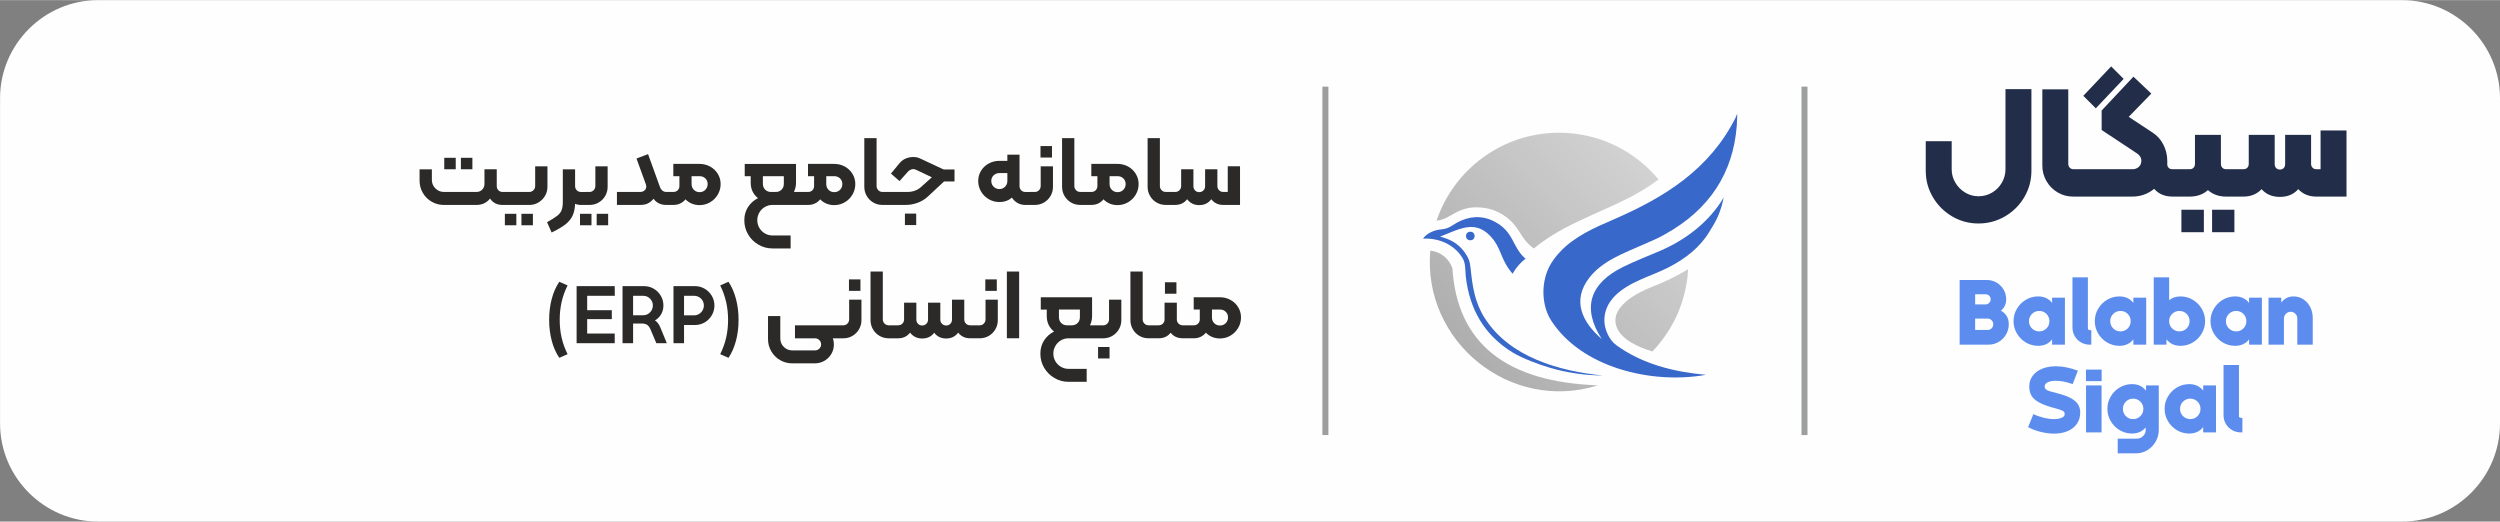 <?xml version="1.0" encoding="UTF-8"?>
<!DOCTYPE svg PUBLIC "-//W3C//DTD SVG 1.1//EN" "http://www.w3.org/Graphics/SVG/1.1/DTD/svg11.dtd">
<!-- Creator: CorelDRAW 2018 (64-Bit Evaluation Version) -->
<svg xmlns="http://www.w3.org/2000/svg" xml:space="preserve" width="3.613in" height="0.754in" version="1.1" style="shape-rendering:geometricPrecision; text-rendering:geometricPrecision; image-rendering:optimizeQuality; fill-rule:evenodd; clip-rule:evenodd"
viewBox="0 0 3612.6 753.54"
 xmlns:xlink="http://www.w3.org/1999/xlink">
 <rect x="0" y="0" width="3612.6" height="753.54" fill="#808080" stroke="none"/>
 <defs>
  <style type="text/css">
   <![CDATA[
    .fil0 {fill:#FEFEFE}
    .fil2 {fill:#9D9E9E}
    .fil5 {fill:#3868C9}
    .fil3 {fill:#2B2A29;fill-rule:nonzero}
    .fil1 {fill:#222D49;fill-rule:nonzero}
    .fil4 {fill:#5C8DEE;fill-rule:nonzero}
    .fil6 {fill:url(#id0)}
   ]]>
  </style>
  <linearGradient id="id0" gradientUnits="userSpaceOnUse" x1="2120.67" y1="510.44" x2="2384.91" y2="246.46">
   <stop offset="0" style="stop-opacity:1; stop-color:#AEAEAE"/>
   <stop offset="1" style="stop-opacity:1; stop-color:#D2D2D2"/>
  </linearGradient>
 </defs>
 <g id="Layer_x0020_1">
  <path class="fil0" d="M141.81 0l3329.06 0c77.95,0 141.73,63.78 141.73,141.73l0 470.06c0,77.95 -63.78,141.73 -141.73,141.73l-3329.06 0c-77.95,0 -141.73,-63.78 -141.73,-141.73l0 -470.06c0,-77.95 63.78,-141.73 141.73,-141.73z"/>
  <path class="fil1" d="M2858.91 322.75c-13.72,0 -26.41,-3.43 -38.06,-10.29 -11.66,-6.86 -20.92,-16.12 -27.78,-27.78 -6.86,-11.66 -10.29,-24.35 -10.29,-38.06l0 -42.75 37.49 0 0 40.69c0,6.86 1.75,13.26 5.26,19.2 3.51,5.94 8.23,10.71 14.17,14.29 5.94,3.58 12.35,5.37 19.2,5.37 7.16,0 13.72,-1.75 19.66,-5.26 5.94,-3.5 10.67,-8.27 14.17,-14.29 3.51,-6.02 5.26,-12.46 5.26,-19.31l0 -115.9 37.49 0 0 117.96c0,13.71 -3.43,26.4 -10.29,38.06 -6.86,11.66 -16.15,20.92 -27.89,27.78 -11.73,6.86 -24.54,10.29 -38.4,10.29zm136.93 -38.86c-8.23,0 -15.74,-2.02 -22.52,-6.06 -6.78,-4.04 -12.15,-9.48 -16.12,-16.34 -3.96,-6.86 -5.94,-14.33 -5.94,-22.41l0 -110.18 37.49 0 0 107.67c0,2.28 0.72,4.15 2.17,5.6 1.44,1.45 3.24,2.17 5.37,2.17l12.96 0 0.07 0 0.07 0 72.39 0c3.35,0 6.29,-1.11 8.8,-3.31 2.51,-2.21 3.77,-5.3 3.77,-9.26 0,-4.11 -2.21,-7.62 -6.63,-10.52l-50.75 -33.6 0 -28.12 45.95 -48.92 25.83 24.46 -32.69 33.61 34.74 22.86c6.56,4.27 11.7,10.06 15.43,17.37 3.73,7.31 5.6,15.24 5.6,23.78l0 3.89c-0.15,2.28 0.46,4.15 1.83,5.6 1.37,1.45 3.28,2.17 5.71,2.17l9.3 0 0.07 0 0.07 0 15.47 0c2.29,0 4.12,-0.72 5.49,-2.17 1.37,-1.44 2.06,-3.31 2.06,-5.6l0 -41.83 37.49 0 0 41.83c0,2.28 0.69,4.15 2.06,5.6 1.37,1.45 3.2,2.17 5.48,2.17l15.47 0 0.07 0 0.07 0 9.3 0c2.44,0 4.34,-0.72 5.71,-2.17 1.37,-1.44 2.06,-3.31 2.06,-5.6l0 -41.83 37.49 0 0 42.29c0,2.29 0.69,4.15 2.06,5.6 1.37,1.45 3.2,2.17 5.48,2.17 2.29,0 4.12,-0.72 5.49,-2.17 1.37,-1.44 2.06,-3.31 2.06,-5.6l0 -42.29 37.49 0 0 41.83c0,2.28 0.72,4.15 2.17,5.6 1.44,1.45 3.24,2.17 5.37,2.17l6.17 0 0 -56.01 37.49 0 0 95.56 -43.66 0c-10.67,0 -19.35,-3.58 -26.06,-10.74 -6.56,7.47 -15.39,11.2 -26.52,11.2 -11.12,0 -19.96,-3.73 -26.52,-11.2 -6.7,7.16 -15.47,10.74 -26.29,10.74l-9.3 0 -0.07 0 -0.07 0 -15.47 0c-10.52,0 -19.28,-3.13 -26.29,-9.37 -7.01,6.25 -15.78,9.37 -26.29,9.37l-15.47 0 -0.07 0 -0.07 0 -9.3 0c-11.12,0 -19.96,-3.73 -26.52,-11.2 -9.15,7.47 -19.66,11.2 -31.55,11.2l-71.94 0 -0.07 0 -0.07 0 -13.42 0zm72.93 -170.08l-40.24 42.52 -18.06 -18.06 40.24 -42.52 18.06 18.06zm83.44 189.05l32.46 0 0 32.46 -32.46 0 0 -32.46zm44.35 0l32.23 0 0 32.46 -32.23 0 0 -32.46z"/>
  <path class="fil2" d="M1910.92 125.02l8.68 0 0 503.47 -8.68 0 0 -503.47zm692.28 0l8.68 0 0 503.47 -8.68 0 0 -503.47z"/>
  <path class="fil3" d="M641.96 227.85l16.59 0 0 16.59 -16.59 0 0 -16.59zm166.26 289.02c-4.78,-6.97 -8.42,-15.17 -10.92,-24.6 -2.5,-9.43 -3.76,-19.55 -3.76,-30.35 0,-10.72 1.25,-20.8 3.76,-30.24 2.5,-9.43 6.15,-17.67 10.92,-24.72l11.98 5.28c-3.83,7.59 -6.69,15.48 -8.57,23.66 -1.88,8.18 -2.82,16.85 -2.82,26.01 0,9.24 0.94,17.93 2.82,26.07 1.88,8.14 4.74,16.01 8.57,23.61l-11.98 5.28zm25.01 -103.57l55.07 0 0.12 13.97 -39.93 0 0 20.79 35.58 0 0 12.92 -35.58 0 0 20.78 39.81 0 0 13.97 -55.07 0 0 -82.43zm130.34 82.43l-15.15 0 -8.33 -19.73c-1.18,-2.89 -2.72,-5.07 -4.64,-6.52 -1.92,-1.45 -4.6,-2.17 -8.04,-2.17l-12.56 0 0 28.42 -15.26 0 0 -82.43 31.11 0c5.09,0 9.77,1.25 14.04,3.76 4.26,2.5 7.65,5.89 10.16,10.16 2.5,4.26 3.76,8.94 3.76,14.03 0,4.7 -1.09,8.93 -3.29,12.68 -2.19,3.76 -5.17,6.73 -8.93,8.93 3.29,2.04 5.91,5.48 7.87,10.33l9.28 22.55zm-48.73 -40.39l14.8 0c3.76,0 6.99,-1.39 9.69,-4.17 2.7,-2.78 4.05,-6.09 4.05,-9.92 0,-3.84 -1.35,-7.13 -4.05,-9.87 -2.7,-2.74 -5.93,-4.11 -9.69,-4.11l-14.8 0 0 28.07zm89.48 -42.04c5.01,0 9.67,1.25 13.98,3.76 4.3,2.5 7.73,5.91 10.28,10.21 2.54,4.31 3.81,8.96 3.81,13.98 0,5.09 -1.27,9.8 -3.81,14.15 -2.55,4.34 -5.95,7.77 -10.22,10.28 -4.27,2.5 -8.94,3.76 -14.04,3.76l-15.85 0 0 26.3 -15.26 0 0 -82.43 31.11 0zm-1.06 42.16c2.43,0 4.72,-0.65 6.87,-1.94 2.15,-1.3 3.85,-3.04 5.11,-5.23 1.25,-2.19 1.88,-4.54 1.88,-7.04 0,-2.51 -0.63,-4.83 -1.88,-6.99 -1.25,-2.15 -2.95,-3.85 -5.11,-5.11 -2.15,-1.25 -4.44,-1.88 -6.87,-1.88l-14.8 0 0 28.19 14.8 0zm37.46 56.13c3.83,-7.67 6.69,-15.58 8.57,-23.72 1.88,-8.14 2.82,-16.79 2.82,-25.95 0,-17.93 -3.8,-34.48 -11.39,-49.67l11.98 -5.28c4.7,7.04 8.3,15.28 10.8,24.72 2.51,9.43 3.76,19.51 3.76,30.24 0,10.8 -1.25,20.92 -3.76,30.35 -2.5,9.43 -6.11,17.63 -10.8,24.6l-11.98 -5.28zm170.49 -41.7l0.09 0 7.41 0c2.31,0 4.28,-0.84 5.91,-2.52 1.63,-1.68 2.45,-3.72 2.45,-6.13l0 -28.41 17.74 0 0 29.57c0,4.8 -1.16,9.21 -3.46,13.2 -2.3,3.99 -5.46,7.17 -9.45,9.52 -3.99,2.35 -8.4,3.54 -13.2,3.54l-7.41 0 -0.09 0 -0.09 0 -7.7 0c1.06,2.69 1.59,5.63 1.59,8.8 0,5 -1.23,9.59 -3.68,13.78 -2.45,4.18 -5.8,7.5 -10.02,9.95 -4.23,2.45 -8.91,3.68 -13.99,3.68l-32.45 0c-6.34,0 -12.22,-1.57 -17.6,-4.69 -5.38,-3.12 -9.64,-7.39 -12.76,-12.76 -3.12,-5.38 -4.69,-11.25 -4.69,-17.6l0 -33.32 17.74 0 0 32.45c0,4.7 1.68,8.75 5.05,12.12 3.37,3.37 7.45,5.05 12.26,5.05l32.89 0c2.4,0 4.48,-0.85 6.2,-2.52 1.73,-1.68 2.6,-3.73 2.6,-6.13 0,-2.41 -0.87,-4.47 -2.6,-6.2 -1.73,-1.73 -3.81,-2.59 -6.2,-2.59l-28.99 0 0 -18.75 62.36 0 0.09 0zm15.58 -66.35l16.59 0 0 16.59 -16.59 0 0 -16.59zm57.26 85.1c-4.79,0 -9.21,-1.18 -13.2,-3.54 -3.98,-2.35 -7.14,-5.53 -9.44,-9.52 -2.31,-3.99 -3.46,-8.39 -3.46,-13.2l0 -70.24 17.74 0 0 69.09c0,2.4 0.82,4.45 2.45,6.13 1.63,1.68 3.65,2.52 6.06,2.52l7.27 0 0.09 0 0.09 0 6.26 0c2.41,0 4.43,-0.81 6.06,-2.45 1.63,-1.63 2.45,-3.66 2.45,-6.06l0 -24.23 17.74 0 0 24.52c0,2.4 0.79,4.43 2.38,6.06 1.59,1.63 3.58,2.45 5.99,2.45 2.4,0 4.43,-0.82 6.06,-2.45 1.63,-1.63 2.45,-3.65 2.45,-6.06l0 -24.52 17.74 0 0 24.52c0,2.4 0.82,4.43 2.45,6.06 1.63,1.63 3.65,2.45 6.06,2.45 2.4,0 4.4,-0.82 5.98,-2.45 1.59,-1.63 2.38,-3.65 2.38,-6.06l0 -28.85 17.74 0 0 28.56c0,2.39 0.82,4.43 2.45,6.06 1.63,1.63 3.65,2.45 6.06,2.45l6.26 0 0.09 0 0.09 0 7.41 0c2.31,0 4.28,-0.84 5.91,-2.52 1.63,-1.68 2.45,-3.72 2.45,-6.13l0 -28.41 17.74 0 0 29.57c0,4.8 -1.16,9.21 -3.46,13.2 -2.3,3.99 -5.46,7.17 -9.45,9.52 -3.99,2.35 -8.4,3.54 -13.2,3.54l-7.41 0 -0.09 0 -0.09 0 -6.26 0c-7.3,0 -13.08,-2.74 -17.31,-8.22 -1.92,2.69 -4.35,4.79 -7.28,6.27 -2.93,1.49 -6.28,2.24 -10.02,2.24 -3.75,0 -7.09,-0.72 -10.02,-2.16 -2.93,-1.44 -5.36,-3.51 -7.28,-6.2 -4.14,5.58 -9.95,8.37 -17.45,8.37 -3.75,0 -7.1,-0.75 -10.03,-2.24 -2.93,-1.48 -5.41,-3.58 -7.43,-6.27 -4.23,5.48 -9.96,8.22 -17.17,8.22l-6.26 0 -0.09 0 -0.09 0 -7.42 0zm139.77 -85.1l16.59 0 0 16.59 -16.59 0 0 -16.59zm31.15 -11.39l17.74 0 0 96.49 -17.74 0 0 -96.49zm131.79 77.74l0.09 0 7.41 0c2.31,0 4.28,-0.84 5.91,-2.52 1.63,-1.68 2.45,-3.72 2.45,-6.13l0 -28.41 17.74 0 0 29.57c0,4.81 -1.15,9.21 -3.46,13.2 -2.31,3.99 -5.46,7.17 -9.45,9.52 -3.99,2.36 -8.39,3.54 -13.2,3.54l-7.41 0 -0.09 0 -0.09 0 -42.61 0c-3.94,0 -7.59,0.98 -10.96,2.96 -3.37,1.97 -6.04,4.67 -8,8.08 -1.97,3.41 -2.96,7.09 -2.96,11.03 0,4.04 0.98,7.74 2.96,11.11 1.97,3.37 4.64,6.04 8,8.01 3.37,1.97 7.02,2.96 10.96,2.96l26.25 0 0 18.75 -26.25 0c-7.31,0 -14.09,-1.83 -20.33,-5.48 -6.25,-3.65 -11.2,-8.58 -14.86,-14.78 -3.65,-6.2 -5.48,-13 -5.48,-20.41 0,-7.21 1.78,-13.58 5.34,-19.11 3.56,-5.53 8.36,-9.83 14.42,-12.91 -3.37,-2.6 -5.96,-5.8 -7.79,-9.59 -1.83,-3.8 -2.74,-8.05 -2.74,-12.76l0 -9.37 -8.65 0 0 -17.74 74.14 0 0 27.11c0,4.71 -1.01,9.19 -3.03,13.41l11.59 0 0.09 0zm-56.54 -11.68c0,3.37 1.11,6.15 3.32,8.37 2.21,2.21 4.95,3.31 8.22,3.31l7.21 0c3.27,0 6.01,-1.11 8.22,-3.31 2.21,-2.21 3.32,-5 3.32,-8.37l0 -11.11 -30.29 0 0 11.11zm56.54 42.98l16.59 0 0 16.59 -16.59 0 0 -16.59zm72.84 -12.55c-4.81,0 -9.2,-1.18 -13.2,-3.54 -3.99,-2.35 -7.14,-5.53 -9.44,-9.52 -2.31,-3.99 -3.46,-8.39 -3.46,-13.2l0 -70.24 17.74 0 0 69.09c0,2.41 0.81,4.45 2.45,6.13 1.64,1.69 3.65,2.52 6.06,2.52l7.27 0 0.09 0 0.09 0 7.12 0c2.4,0 4.42,-0.81 6.06,-2.45 1.63,-1.64 2.45,-3.66 2.45,-6.06l0 -24.23 17.74 0 0 24.23c0,2.4 0.81,4.42 2.45,6.06 1.64,1.63 3.65,2.45 6.06,2.45l7.12 0 0.09 0 0.09 0 8.85 0c2.41,0 4.43,-0.81 6.06,-2.45 1.63,-1.64 2.45,-3.66 2.45,-6.06l0 -14.28 -8.8 0 0 -17.74 37.93 0c5.48,0 10.56,1.27 15.22,3.82 4.66,2.55 8.36,6.06 11.1,10.53 2.74,4.47 4.11,9.4 4.11,14.78 0,5.48 -1.37,10.56 -4.11,15.22 -2.74,4.67 -6.44,8.37 -11.1,11.11 -4.67,2.74 -9.74,4.11 -15.22,4.11 -4.04,0 -7.79,-0.72 -11.25,-2.16 -3.46,-1.44 -6.49,-3.51 -9.09,-6.2 -2.02,2.5 -4.5,4.47 -7.43,5.91 -2.93,1.44 -6.22,2.17 -9.88,2.17l-8.85 0 -0.09 0 -0.09 0 -7.12 0c-7.5,0 -13.32,-2.69 -17.45,-8.08 -4.13,5.39 -9.91,8.08 -17.31,8.08l-7.12 0 -0.09 0 -0.09 0 -7.41 0zm23.8 -80.92l16.59 0 0 16.59 -16.59 0 0 -16.59zm79.47 62.46c3.37,0 6.16,-1.13 8.37,-3.39 2.21,-2.26 3.32,-5.03 3.32,-8.3 0,-3.27 -1.11,-5.98 -3.32,-8.15 -2.21,-2.16 -5,-3.24 -8.37,-3.24l-11.54 0 0 11.39c0,3.37 1.1,6.15 3.31,8.37 2.21,2.21 4.95,3.32 8.22,3.32zm-1096.83 -242.33l16.59 0 0 16.59 -16.59 0 0 -16.59zm-41.97 16.59l0 15.43c0,4.7 1.71,8.78 5.12,12.19 3.41,3.41 7.48,5.12 12.19,5.12l47.16 0c3.27,0 6.02,-1.11 8.22,-3.31 2.21,-2.21 3.32,-5 3.32,-8.37l0 -21.06 17.74 0 0 24.23c0,2.4 0.8,4.43 2.38,6.06 1.58,1.63 3.58,2.45 5.98,2.45l6.26 0 0.09 0 0.09 0 32.22 0c2.31,0 4.3,-0.84 5.99,-2.52 1.68,-1.68 2.52,-3.72 2.52,-6.13l0 -28.41 17.74 0 0 29.57c0,4.8 -1.18,9.21 -3.54,13.2 -2.35,3.98 -5.53,7.16 -9.52,9.52 -3.99,2.35 -8.35,3.54 -13.05,3.54l-32.37 0 -0.09 0 -0.09 0 -6.26 0c-7.88,0 -13.89,-3.08 -18.03,-9.23 -4.91,6.15 -11.45,9.23 -19.62,9.23l-47.16 0c-6.34,0 -12.22,-1.57 -17.6,-4.69 -5.38,-3.12 -9.64,-7.38 -12.76,-12.76 -3.13,-5.39 -4.69,-11.25 -4.69,-17.59l0 -16.44 17.74 0zm105.48 64.33l16.59 0 0 16.59 -16.59 0 0 -16.59zm23.94 0l16.59 0 0 16.59 -16.59 0 0 -16.59zm92.41 -31.59l0.09 0 5.97 0c2.31,0 4.28,-0.84 5.91,-2.52 1.63,-1.68 2.45,-3.72 2.45,-6.13l0 -28.41 17.74 0 0 29.57c0,4.8 -1.16,9.21 -3.46,13.2 -2.3,3.98 -5.46,7.17 -9.44,9.52 -3.99,2.35 -8.4,3.54 -13.2,3.54l-5.98 0 -0.09 0 -6.35 0 -0.14 0 -0.15 0 -1.3 0c-0.24,0 -0.45,-0.03 -0.63,-0.09 -2.23,-0.2 -4.33,-0.69 -6.29,-1.49 -0.29,6.92 -1.54,12.7 -3.75,17.31 -2.21,4.61 -5.65,8.76 -10.31,12.41 -4.66,3.65 -11.28,7.55 -19.83,11.68l-6.63 -14.85c6.92,-3.94 11.85,-7.07 14.78,-9.37 2.93,-2.31 5,-4.96 6.2,-7.93 1.2,-2.98 1.8,-7.17 1.8,-12.55l0 -46.59 17.74 0 0 24.23c0,2.4 0.82,4.43 2.45,6.06 1.61,1.61 3.59,2.42 5.94,2.45l0.11 0 6.35 0zm-7.78 31.59l16.59 0 0 16.59 -16.59 0 0 -16.59zm24.09 0l16.59 0 0 16.59 -16.59 0 0 -16.59zm63.03 -31.59c2.41,0 4.45,-0.72 6.13,-2.16 1.68,-1.44 2.52,-3.37 2.52,-5.77 0,-0.67 -0.19,-2.01 -0.87,-3.9l-13.27 -36.49 16.73 -6.35 17.31 47.89c0.78,2.14 2.07,3.78 3.61,4.98 1.53,1.2 3.41,1.8 5.62,1.8l1.21 0 0.09 0 0.09 0 8.85 0c2.41,0 4.43,-0.82 6.06,-2.45 1.63,-1.63 2.45,-3.65 2.45,-6.06l0 -14.28 -8.8 0 0 -17.74 37.93 0c5.48,0 10.56,1.28 15.22,3.82 4.66,2.54 8.37,6.06 11.11,10.53 2.74,4.47 4.11,9.4 4.11,14.78 0,5.48 -1.37,10.56 -4.11,15.22 -2.74,4.66 -6.44,8.37 -11.11,11.11 -4.66,2.74 -9.74,4.11 -15.22,4.11 -4.04,0 -7.79,-0.72 -11.25,-2.16 -3.46,-1.44 -6.49,-3.51 -9.09,-6.2 -2.02,2.5 -4.5,4.48 -7.43,5.91 -2.93,1.44 -6.24,2.17 -9.88,2.17l-8.85 0 -0.09 0 -0.09 0 -2.07 0c-3.94,0 -7.5,-0.87 -10.67,-2.59 -3.17,-1.73 -5.48,-3.85 -6.93,-6.35 -2.79,3.17 -5.65,5.46 -8.58,6.85 -2.93,1.39 -6.52,2.09 -10.74,2.09l-33.75 0 0 -18.75 33.75 0zm85.67 0.29c3.37,0 6.15,-1.13 8.37,-3.39 2.21,-2.26 3.32,-5.02 3.32,-8.3 0,-3.27 -1.11,-5.99 -3.32,-8.15 -2.21,-2.16 -5.01,-3.24 -8.37,-3.24l-11.54 0 0 11.39c0,3.36 1.11,6.15 3.32,8.37 2.21,2.21 4.95,3.32 8.22,3.32zm148.03 -0.29l0.09 0 8.85 0c2.41,0 4.43,-0.81 6.06,-2.45 1.63,-1.63 2.45,-3.65 2.45,-6.06l0 -14.28 -8.8 0 0 -17.74 37.93 0c5.48,0 10.56,1.28 15.22,3.82 4.66,2.55 8.37,6.06 11.11,10.53 2.74,4.47 4.11,9.4 4.11,14.78 0,5.48 -1.37,10.56 -4.11,15.22 -2.74,4.66 -6.44,8.37 -11.11,11.11 -4.66,2.74 -9.74,4.11 -15.22,4.11 -4.04,0 -7.79,-0.72 -11.25,-2.16 -3.46,-1.44 -6.49,-3.51 -9.09,-6.2 -2.02,2.5 -4.5,4.47 -7.43,5.91 -2.93,1.44 -6.23,2.17 -9.88,2.17l-8.85 0 -0.09 0 -0.09 0 -42.61 0c-3.94,0 -7.59,0.98 -10.96,2.96 -3.37,1.97 -6.04,4.67 -8,8.08 -1.97,3.41 -2.96,7.09 -2.96,11.03 0,4.04 0.99,7.74 2.96,11.11 1.97,3.36 4.64,6.04 8,8 3.37,1.97 7.02,2.96 10.96,2.96l26.25 0 0 18.75 -26.25 0c-7.3,0 -14.09,-1.83 -20.33,-5.48 -6.25,-3.65 -11.21,-8.58 -14.86,-14.78 -3.65,-6.2 -5.48,-13.01 -5.48,-20.41 0,-7.21 1.78,-13.58 5.34,-19.11 3.56,-5.53 8.36,-9.83 14.42,-12.91 -3.37,-2.6 -5.96,-5.8 -7.79,-9.59 -1.83,-3.8 -2.74,-8.06 -2.74,-12.77l0 -9.37 -8.65 0 0 -17.74 74.13 0 0 27.11c0,4.71 -1.01,9.19 -3.03,13.41l11.59 0 0.09 0zm-56.54 -11.68c0,3.36 1.11,6.15 3.32,8.37 2.21,2.21 4.95,3.31 8.22,3.31l7.21 0c3.27,0 6.01,-1.1 8.22,-3.31 2.21,-2.21 3.31,-5 3.31,-8.37l0 -11.11 -30.29 0 0 11.11zm103.13 11.97c3.37,0 6.15,-1.13 8.37,-3.39 2.21,-2.26 3.32,-5.02 3.32,-8.3 0,-3.27 -1.11,-5.99 -3.32,-8.15 -2.21,-2.16 -5,-3.24 -8.37,-3.24l-11.54 0 0 11.39c0,3.36 1.11,6.15 3.32,8.37 2.21,2.21 4.95,3.32 8.22,3.32zm69.52 18.46c-4.8,0 -9.2,-1.18 -13.2,-3.54 -3.98,-2.35 -7.14,-5.53 -9.44,-9.52 -2.31,-3.99 -3.46,-8.39 -3.46,-13.2l0 -70.24 17.74 0 0 69.09c0,2.4 0.82,4.45 2.45,6.13 1.63,1.68 3.65,2.52 6.06,2.52l7.26 0 0.09 0 0.09 0 28.61 0c7.98,0 14.5,-2.48 19.76,-7.21l15.58 -13.99 -21.93 -10.39c-1.94,-0.92 -3.56,-1.44 -4.9,-1.44 -1.35,0 -2.7,0.34 -4.04,1.01 -1.35,0.67 -2.61,1.49 -3.61,2.6l-12.26 13.7 -12.4 -10.81 12.4 -15c2.44,-2.95 5.36,-5.22 8.87,-6.71 3.51,-1.49 7.19,-2.24 11.04,-2.24 2.5,0 4.66,0.29 6.49,0.87 1.83,0.58 3.58,1.35 5.34,2.17l31.15 14.57c0.59,0.27 1.39,0.43 2.45,0.43l14.13 0 0 17.31 -15.15 0 -23.36 21.78c-4.28,3.99 -9.26,6.94 -14.79,9.01 -5.53,2.06 -11.32,3.1 -17.38,3.1l-26.02 0 -0.09 0 -0.09 0 -7.41 0zm32.59 12.55l16.3 0 0 16.59 -16.3 0 0 -16.59zm180.34 -31.3l0.09 0 7.41 0c2.31,0 4.28,-0.84 5.91,-2.52 1.63,-1.68 2.45,-3.72 2.45,-6.13l0 -28.41 17.74 0 0 29.57c0,4.81 -1.15,9.21 -3.46,13.2 -2.31,3.99 -5.46,7.16 -9.45,9.52 -3.99,2.36 -8.39,3.54 -13.2,3.54l-7.41 0 -0.09 0 -0.09 0 -6.26 0c-4.23,0 -7.98,-0.94 -11.25,-2.81 -3.27,-1.88 -5.96,-4.45 -8.08,-7.72 -5.09,4.23 -11.15,6.35 -18.17,6.35 -5.48,0 -10.58,-1.37 -15.29,-4.11 -4.71,-2.74 -8.44,-6.44 -11.18,-11.1 -2.74,-4.67 -4.11,-9.74 -4.11,-15.22 0,-5.39 1.37,-10.31 4.11,-14.78 2.74,-4.47 6.47,-7.98 11.18,-10.53 4.71,-2.55 9.81,-3.82 15.29,-3.82l11.54 0 0 -8.94 17.59 0 0 45.43c0,2.41 0.8,4.42 2.38,6.06 1.59,1.63 3.58,2.45 5.98,2.45l6.26 0 0.09 0zm-32.31 -27.26l-11.54 0c-3.27,0 -6.04,1.08 -8.3,3.25 -2.26,2.16 -3.39,4.88 -3.39,8.15 0,3.27 1.13,6.03 3.39,8.29 2.26,2.26 5.03,3.39 8.3,3.39 3.27,0 6.01,-1.13 8.22,-3.39 2.21,-2.26 3.32,-5.02 3.32,-8.29l0 -11.4zm47.89 -39.09l16.59 0 0 16.59 -16.59 0 0 -16.59zm57.26 85.1c-4.81,0 -9.2,-1.18 -13.2,-3.54 -3.99,-2.35 -7.14,-5.53 -9.44,-9.52 -2.31,-3.99 -3.46,-8.39 -3.46,-13.2l0 -70.24 17.74 0 0 69.09c0,2.41 0.82,4.45 2.45,6.13 1.63,1.69 3.65,2.52 6.06,2.52l7.26 0 0.09 0 0.09 0 8.85 0c2.41,0 4.43,-0.81 6.06,-2.45 1.63,-1.64 2.45,-3.65 2.45,-6.06l0 -14.28 -8.8 0 0 -17.74 37.93 0c5.48,0 10.56,1.28 15.22,3.82 4.67,2.55 8.37,6.06 11.11,10.53 2.74,4.47 4.11,9.4 4.11,14.78 0,5.48 -1.37,10.56 -4.11,15.22 -2.74,4.67 -6.44,8.37 -11.11,11.11 -4.66,2.74 -9.74,4.11 -15.22,4.11 -4.04,0 -7.79,-0.72 -11.25,-2.16 -3.46,-1.44 -6.49,-3.51 -9.09,-6.2 -2.02,2.5 -4.5,4.47 -7.43,5.91 -2.93,1.44 -6.23,2.17 -9.88,2.17l-8.85 0 -0.09 0 -0.09 0 -7.41 0zm54.09 -18.46c3.37,0 6.15,-1.13 8.37,-3.39 2.21,-2.26 3.32,-5.02 3.32,-8.3 0,-3.27 -1.11,-5.98 -3.32,-8.15 -2.21,-2.16 -5,-3.24 -8.37,-3.24l-11.54 0 0 11.39c0,3.37 1.11,6.15 3.32,8.37 2.21,2.21 4.95,3.32 8.22,3.32zm69.52 18.46c-4.81,0 -9.2,-1.18 -13.2,-3.54 -3.99,-2.35 -7.14,-5.53 -9.44,-9.52 -2.31,-3.99 -3.46,-8.39 -3.46,-13.2l0 -70.24 17.74 0 0 69.09c0,2.41 0.82,4.45 2.45,6.13 1.63,1.69 3.65,2.52 6.06,2.52l7.26 0 0.09 0 0.09 0 6.26 0c2.41,0 4.42,-0.81 6.06,-2.45 1.63,-1.64 2.45,-3.65 2.45,-6.06l0 -24.23 17.74 0 0 24.52c0,2.41 0.79,4.43 2.38,6.06 1.59,1.63 3.58,2.45 5.98,2.45 2.41,0 4.43,-0.82 6.06,-2.45 1.63,-1.63 2.45,-3.65 2.45,-6.06l0 -24.52 17.74 0 0 24.23c0,2.41 0.82,4.42 2.45,6.06 1.63,1.63 3.61,2.45 5.91,2.45l6.63 0 0 -37.07 17.74 0 0 55.82 -24.37 0c-7.21,0 -12.93,-2.74 -17.17,-8.22 -4.23,5.67 -10.05,8.51 -17.45,8.51 -3.75,0 -7.09,-0.74 -10.02,-2.24 -2.93,-1.49 -5.41,-3.58 -7.43,-6.27 -4.23,5.48 -9.95,8.22 -17.17,8.22l-6.26 0 -0.09 0 -0.09 0 -7.41 0z"/>
  <path class="fil4" d="M2968.41 626.43c-6.39,0 -13.02,-0.87 -19.89,-2.59 -6.87,-1.72 -12.81,-4.02 -17.82,-6.87l7.65 -18.79c3.63,1.9 8.31,3.58 14.06,5.05 5.74,1.47 10.78,2.2 15.1,2.2 4.75,0 8.62,-0.63 11.6,-1.88 2.98,-1.26 4.47,-3.05 4.47,-5.38 0,-2.16 -1.02,-3.76 -3.05,-4.8 -2.03,-1.04 -5.59,-2.25 -10.69,-3.63 -2.5,-0.61 -4.15,-1.04 -4.92,-1.3 -8.38,-2.42 -14.93,-5.04 -19.64,-7.84 -4.71,-2.81 -8.04,-5.98 -9.98,-9.53 -1.94,-3.54 -2.92,-7.86 -2.92,-12.96 0,-5.88 1.66,-11.02 4.99,-15.43 3.33,-4.41 7.91,-7.78 13.74,-10.11 5.83,-2.33 12.46,-3.5 19.89,-3.5 9.59,0 20.13,2.11 31.62,6.35l-7.52 19.44c-8.99,-3.2 -17.11,-4.8 -24.37,-4.8 -4.84,0 -8.73,0.71 -11.67,2.14 -2.94,1.43 -4.41,3.39 -4.41,5.9 0,1.81 0.58,3.24 1.75,4.28 1.17,1.04 2.9,1.92 5.19,2.66 2.29,0.73 6.03,1.75 11.21,3.04 8.64,2.16 15.38,4.62 20.22,7.39 4.84,2.76 8.21,5.81 10.11,9.13 1.9,3.33 2.85,7.15 2.85,11.47 0,6.22 -1.6,11.62 -4.8,16.2 -3.2,4.58 -7.63,8.08 -13.28,10.5 -5.66,2.42 -12.16,3.63 -19.51,3.63zm45.88 -92.54l22.68 0 0 16.72 -22.68 0 0 -16.72zm0.13 22.81l22.42 0 0 67.91 -22.42 0 0 -67.91zm105.11 0l0 64.28c0,6.05 -1.49,11.69 -4.47,16.91 -2.98,5.23 -7,9.37 -12.05,12.44 -5.06,3.07 -10.56,4.6 -16.52,4.6l-26.31 0 0 -21.26 27.87 0c3.28,0 6.2,-1.23 8.75,-3.69 2.55,-2.46 3.82,-5.38 3.82,-8.75l0 -3.76c-4.93,5.88 -11.49,8.81 -19.7,8.81 -6.48,0 -12.44,-1.62 -17.89,-4.86 -5.44,-3.24 -9.76,-7.6 -12.96,-13.09 -3.2,-5.49 -4.8,-11.43 -4.8,-17.82 0,-6.31 1.6,-12.2 4.8,-17.69 3.2,-5.49 7.52,-9.85 12.96,-13.09 5.44,-3.24 11.41,-4.86 17.89,-4.86 8.64,0 15.38,3.2 20.22,9.59l0 -7.78 18.4 0zm-37.07 48.73c4.06,0 7.54,-1.43 10.43,-4.28 2.89,-2.85 4.34,-6.35 4.34,-10.5 0,-4.15 -1.45,-7.65 -4.34,-10.5 -2.89,-2.85 -6.37,-4.28 -10.43,-4.28 -4.15,0 -7.65,1.43 -10.5,4.28 -2.85,2.85 -4.28,6.35 -4.28,10.5 0,4.15 1.43,7.65 4.28,10.5 2.85,2.85 6.35,4.28 10.5,4.28zm119.75 -48.73l0 67.91 -18.53 0 0 -7.65c-4.84,6.22 -11.54,9.33 -20.09,9.33 -6.48,0 -12.44,-1.62 -17.89,-4.86 -5.44,-3.24 -9.76,-7.6 -12.96,-13.09 -3.2,-5.49 -4.8,-11.43 -4.8,-17.82 0,-6.31 1.6,-12.2 4.8,-17.69 3.2,-5.49 7.52,-9.85 12.96,-13.09 5.44,-3.24 11.41,-4.86 17.89,-4.86 8.47,0 15.17,3.11 20.09,9.33l0 -7.52 18.53 0zm-37.2 48.73c4.15,0 7.65,-1.43 10.5,-4.28 2.85,-2.85 4.28,-6.35 4.28,-10.5 0,-4.15 -1.43,-7.65 -4.28,-10.5 -2.85,-2.85 -6.35,-4.28 -10.5,-4.28 -4.06,0 -7.54,1.43 -10.43,4.28 -2.89,2.85 -4.34,6.35 -4.34,10.5 0,4.15 1.44,7.65 4.34,10.5 2.9,2.85 6.37,4.28 10.43,4.28zm72.97 19.18c-4.5,0 -8.64,-1.08 -12.44,-3.24 -3.8,-2.16 -6.82,-5.14 -9.07,-8.94 -2.25,-3.8 -3.37,-7.99 -3.37,-12.57l0 -72.57 22.29 0 0 74c0,0.6 0.26,1.14 0.78,1.62 0.52,0.48 1.12,0.71 1.81,0.71l2.33 0 0 21 -2.33 0zm-366.83 -220.18c5.01,0 9.65,1.23 13.93,3.7 4.28,2.46 7.67,5.83 10.17,10.11 2.5,4.28 3.76,8.96 3.76,14.06 0,3.54 -0.67,6.7 -2.01,9.46 -1.34,2.76 -3.22,5.1 -5.64,7 3.54,1.81 6.33,4.38 8.36,7.71 2.03,3.33 3.05,7.28 3.05,11.86 0,5.36 -1.32,10.31 -3.95,14.84 -2.63,4.54 -6.2,8.12 -10.69,10.76 -4.49,2.63 -9.42,3.95 -14.78,3.95l-41.6 0 0 -93.44 39.4 0zm-1.81 35.25c1.99,0 3.69,-0.73 5.12,-2.2 1.43,-1.47 2.14,-3.2 2.14,-5.19 0,-2.07 -0.71,-3.8 -2.14,-5.19 -1.43,-1.38 -3.13,-2.07 -5.12,-2.07l-15.17 0 0 14.64 15.17 0zm2.85 36.94c2.33,0 4.28,-0.8 5.83,-2.4 1.56,-1.6 2.33,-3.56 2.33,-5.9 0,-2.16 -0.8,-4.06 -2.4,-5.7 -1.6,-1.64 -3.52,-2.46 -5.77,-2.46l-18.02 0 0 16.46 18.02 0zm111.72 -46.66l0 67.91 -18.53 0 0 -7.65c-4.84,6.22 -11.54,9.33 -20.09,9.33 -6.48,0 -12.44,-1.62 -17.89,-4.86 -5.44,-3.24 -9.76,-7.6 -12.96,-13.09 -3.2,-5.49 -4.8,-11.43 -4.8,-17.82 0,-6.31 1.6,-12.2 4.8,-17.69 3.2,-5.49 7.52,-9.85 12.96,-13.09 5.44,-3.24 11.41,-4.86 17.89,-4.86 8.47,0 15.17,3.11 20.09,9.33l0 -7.52 18.53 0zm-37.2 48.73c4.15,0 7.65,-1.43 10.5,-4.28 2.85,-2.85 4.28,-6.35 4.28,-10.5 0,-4.15 -1.43,-7.65 -4.28,-10.5 -2.85,-2.85 -6.35,-4.28 -10.5,-4.28 -4.06,0 -7.54,1.43 -10.43,4.28 -2.89,2.85 -4.34,6.35 -4.34,10.5 0,4.15 1.44,7.65 4.34,10.5 2.9,2.85 6.37,4.28 10.43,4.28zm72.97 19.18c-4.5,0 -8.64,-1.08 -12.44,-3.24 -3.8,-2.16 -6.82,-5.14 -9.07,-8.94 -2.25,-3.8 -3.37,-7.99 -3.37,-12.57l0 -72.57 22.29 0 0 74c0,0.6 0.26,1.14 0.78,1.62 0.52,0.48 1.12,0.71 1.81,0.71l2.33 0 0 21 -2.33 0zm81.65 -67.91l0 67.91 -18.53 0 0 -7.65c-4.84,6.22 -11.54,9.33 -20.09,9.33 -6.48,0 -12.44,-1.62 -17.89,-4.86 -5.44,-3.24 -9.76,-7.6 -12.96,-13.09 -3.2,-5.49 -4.8,-11.43 -4.8,-17.82 0,-6.31 1.6,-12.2 4.8,-17.69 3.2,-5.49 7.52,-9.85 12.96,-13.09 5.44,-3.24 11.41,-4.86 17.89,-4.86 8.47,0 15.17,3.11 20.09,9.33l0 -7.52 18.53 0zm-37.2 48.73c4.15,0 7.65,-1.43 10.5,-4.28 2.85,-2.85 4.28,-6.35 4.28,-10.5 0,-4.15 -1.43,-7.65 -4.28,-10.5 -2.85,-2.85 -6.35,-4.28 -10.5,-4.28 -4.06,0 -7.54,1.43 -10.43,4.28 -2.89,2.85 -4.34,6.35 -4.34,10.5 0,4.15 1.44,7.65 4.34,10.5 2.9,2.85 6.37,4.28 10.43,4.28zm86.7 -50.54c6.48,0 12.44,1.62 17.89,4.86 5.44,3.24 9.76,7.6 12.96,13.09 3.2,5.48 4.8,11.38 4.8,17.69 0,6.39 -1.6,12.33 -4.8,17.82 -3.2,5.48 -7.52,9.85 -12.96,13.09 -5.44,3.24 -11.41,4.86 -17.89,4.86 -8.56,0 -15.29,-3.15 -20.22,-9.46l0 7.78 -18.41 0 0 -97.33 22.29 0 0 33.05c4.49,-3.63 9.94,-5.44 16.33,-5.44zm-1.56 50.54c4.15,0 7.65,-1.43 10.5,-4.28 2.85,-2.85 4.28,-6.35 4.28,-10.5 0,-4.15 -1.43,-7.65 -4.28,-10.5 -2.85,-2.85 -6.35,-4.28 -10.5,-4.28 -4.06,0 -7.54,1.43 -10.43,4.28 -2.89,2.85 -4.34,6.35 -4.34,10.5 0,4.15 1.45,7.65 4.34,10.5 2.89,2.85 6.37,4.28 10.43,4.28zm119.23 -48.73l0 67.91 -18.53 0 0 -7.65c-4.84,6.22 -11.54,9.33 -20.09,9.33 -6.48,0 -12.44,-1.62 -17.89,-4.86 -5.44,-3.24 -9.76,-7.6 -12.96,-13.09 -3.2,-5.49 -4.8,-11.43 -4.8,-17.82 0,-6.31 1.6,-12.2 4.8,-17.69 3.2,-5.49 7.52,-9.85 12.96,-13.09 5.44,-3.24 11.41,-4.86 17.89,-4.86 8.47,0 15.17,3.11 20.09,9.33l0 -7.52 18.53 0zm-37.2 48.73c4.15,0 7.65,-1.43 10.5,-4.28 2.85,-2.85 4.28,-6.35 4.28,-10.5 0,-4.15 -1.43,-7.65 -4.28,-10.5 -2.85,-2.85 -6.35,-4.28 -10.5,-4.28 -4.06,0 -7.54,1.43 -10.43,4.28 -2.89,2.85 -4.34,6.35 -4.34,10.5 0,4.15 1.44,7.65 4.34,10.5 2.9,2.85 6.37,4.28 10.43,4.28zm82.94 -50.54c5.27,0 10.02,1.4 14.26,4.21 4.24,2.81 7.54,6.57 9.92,11.28 2.37,4.71 3.56,9.87 3.56,15.49l0 38.75 -22.29 0 0 -37.97c0,-2.59 -0.95,-4.84 -2.85,-6.74 -1.9,-1.9 -4.19,-2.85 -6.87,-2.85 -2.5,0 -4.73,0.97 -6.67,2.91 -1.94,1.94 -2.92,4.17 -2.92,6.68l0 37.97 -22.29 0 0 -67.91 18.41 0 0 7c4.58,-5.87 10.5,-8.81 17.75,-8.81z"/>
  <path class="fil5" d="M2465.09 541.41c-45.72,-4 -92.1,-15.5 -129.67,-42.98 -9.89,-7.24 -16.5,-21.91 -17,-34.07 -0.59,-14.26 5.16,-26.59 14.94,-36.72 21.24,-21.3 52.27,-28.34 78.46,-41.81 23.56,-12.28 44.51,-28.17 58.32,-51.25 4.7,-7.87 8.08,-12.57 11.93,-21.28 4.09,-9.24 6.78,-18.26 8.76,-28.15 -20.56,35 -54.53,60.99 -91.44,76.93 -17.58,7.57 -36.98,15.09 -53.99,23.46 -47.38,23.31 -60.23,58.7 -30.82,104.17 -28.16,-24.34 -43.41,-55.26 -18.18,-88.29 18.95,-24.8 50.93,-36.11 78.6,-48.35 6.19,-2.74 12.39,-5.49 18.57,-8.25 6.85,-3.06 17.88,-9.47 24.36,-13.52 60.07,-37.47 91,-92.7 92.43,-163.37 0.11,-6.59 -0.46,-2.04 -2.2,1.51 -37.54,75.31 -103.33,116.03 -178.08,148.2 -26.56,11.43 -54.15,23.74 -74.54,44.82 -14.51,15 -22.89,30.37 -24.89,51.5 -1.52,16 1.66,34.56 10.35,48.23 44.04,69.31 146.04,92.86 222.7,79.49l1.41 -0.24z"/>
  <path class="fil5" d="M2185.78 395.39c4.66,-8.45 11.01,-15.85 18.66,-21.75 -19.91,-17.02 -16.1,-39.09 -45.7,-54.08 -17.87,-9.05 -36.43,-7.4 -53.69,2.17 -9.39,5.56 -11.84,8.55 -23.35,9.7 -8.35,0.66 -19.6,5.2 -24.63,12.26l-0.72 1.01c22.7,-1.33 45.68,8.57 57.42,28.62 4.3,7.35 3.45,17.26 4.33,25.85 5.31,47.32 26.81,85.11 68,110.11 14.25,8.65 37.92,17.35 54.07,22.1 24.94,7.24 49.98,10.8 75.93,11.07 -62.98,-6.42 -134.36,-26.26 -170.52,-82.86 -14.47,-22.65 -17.83,-45.92 -20.5,-72.06 -1.04,-10.37 -3.05,-15.32 -9.09,-23.78 -8.84,-12.11 -20.76,-18.45 -35.07,-22 28.98,-11.19 52.84,-26.56 76.89,4.06 8.52,10.85 11.08,23.05 17.82,35.09 3,5.35 6.1,9.89 10.15,14.5z"/>
  <path class="fil6" d="M2075.87 318.7c24.91,-73.89 94.77,-127.1 177.06,-127.1 57.82,0 109.5,26.27 143.77,67.52 -56.42,42.78 -124.72,53.99 -180.31,99.73 -18.18,-13.02 -18.88,-26.48 -33.92,-40.46 -14.09,-13.1 -31.18,-19.22 -50.33,-19.02 -13.85,0.31 -24.23,4.76 -35.84,11.77 -6.65,4.01 -12.61,6.81 -20.43,7.56zm22.93 68.97c6.98,107.94 77.07,164.26 210.28,168.96 -126.5,39.81 -253.71,-63.11 -242.24,-194.67 14.79,1.53 27.3,11.59 31.96,25.71zm289.04 119.96c29.93,-31.23 49.11,-72.84 51.62,-118.89 -17.93,10.74 -33.24,18.3 -52.72,25.79 -20.85,8.02 -61.41,29.11 -50.63,57.83 6.93,18.45 32.31,29.35 49.64,34.63l2.08 0.63z"/>
  <circle class="fil5" cx="2124.66" cy="340.84" r="6.21"/>
 </g>
</svg>
